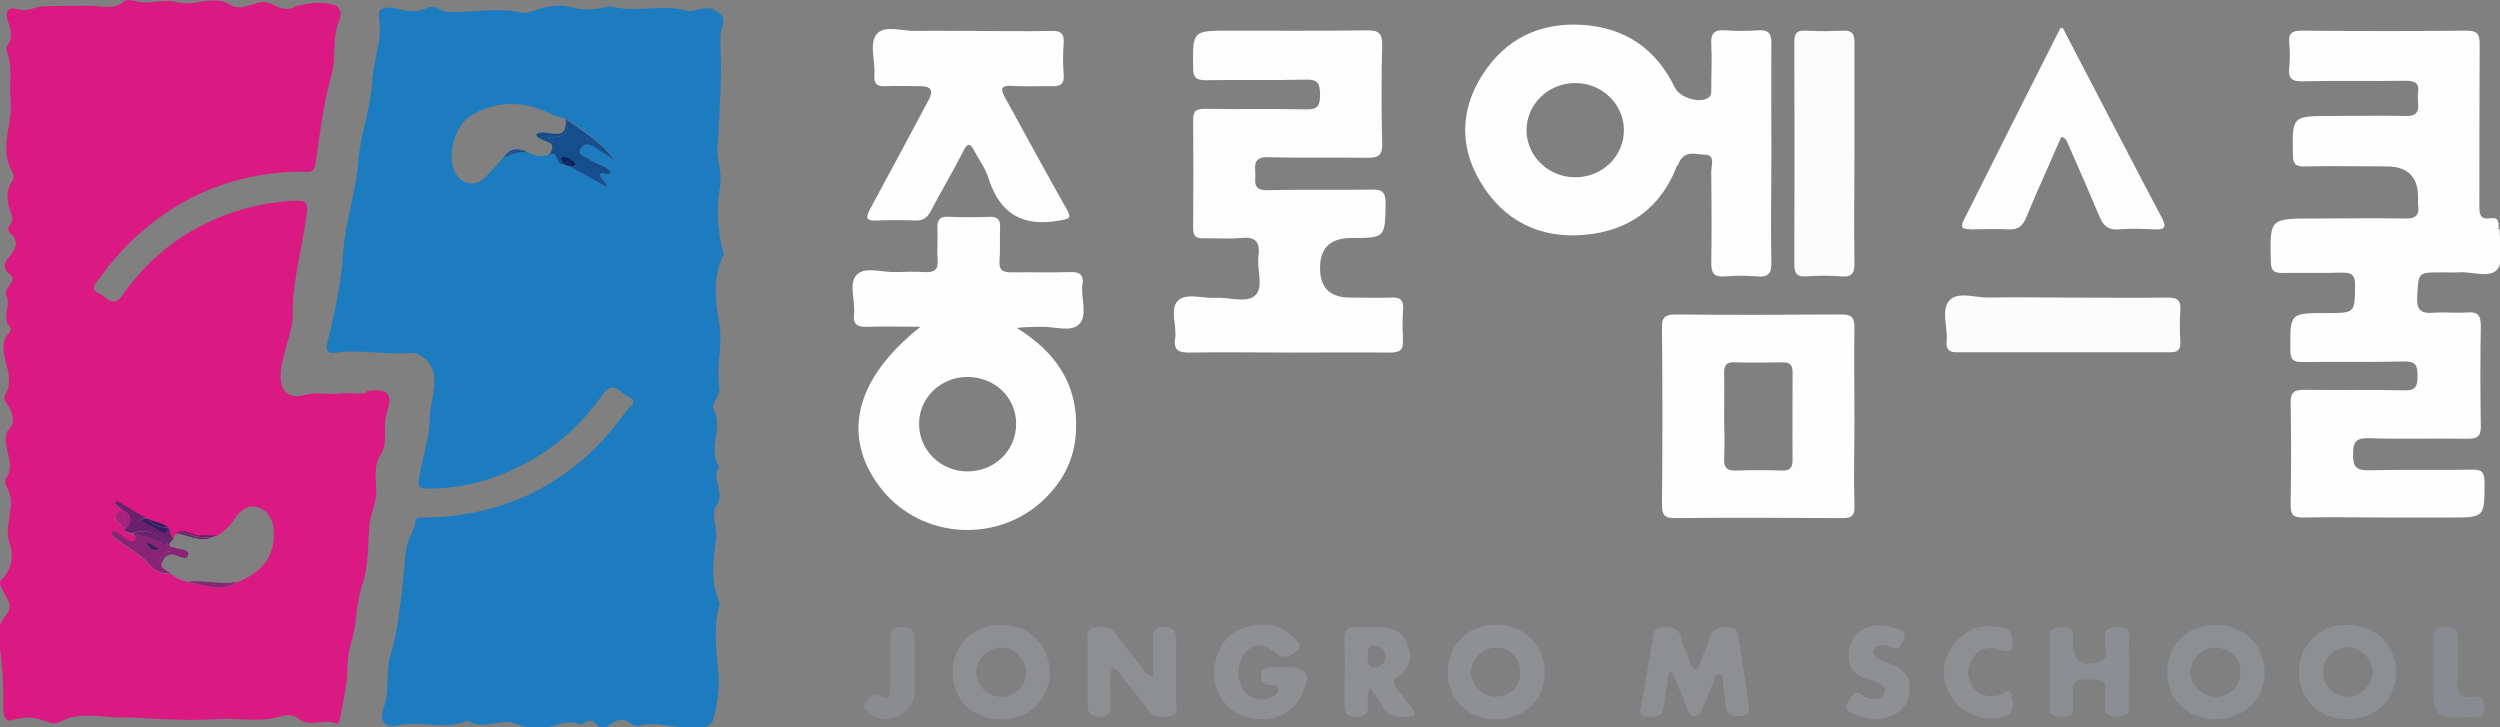 <?xml version="1.0" encoding="UTF-8"?>
<svg xmlns="http://www.w3.org/2000/svg" version="1.1" viewBox="0 0 872.9 254">
  <rect x="0" y="0" width="872.9" height="254" fill="#808080" stroke="none"/>
  <defs>
    <style>
      .cls-1 {
        fill: #fdfdfe;
      }

      .cls-2 {
        fill: #3a1f65;
      }

      .cls-3 {
        fill: #882376;
      }

      .cls-4 {
        fill: #8a8c90;
      }

      .cls-5 {
        fill: #164e8d;
      }

      .cls-6 {
        fill: #6b206e;
      }

      .cls-7 {
        fill: #8e9093;
      }

      .cls-8 {
        fill: #8d8f93;
      }

      .cls-9 {
        fill: #fcfcfd;
      }

      .cls-10 {
        fill: #8e8f93;
      }

      .cls-11 {
        fill: #8b8e92;
      }

      .cls-12 {
        fill: #888b91;
      }

      .cls-13 {
        fill: #8d9093;
      }

      .cls-14 {
        fill: #db1983;
      }

      .cls-15 {
        fill: #fefefe;
      }

      .cls-16 {
        fill: #8e9094;
      }

      .cls-17 {
        fill: #8d8f92;
      }

      .cls-18 {
        fill: #092461;
      }

      .cls-19 {
        fill: #341d62;
      }

      .cls-20 {
        fill: #1d7cbf;
      }

      .cls-21 {
        fill: #aa207d;
      }

      .cls-22 {
        fill: #fdfdfd;
      }
    </style>
  </defs>
  <!-- Generator: Adobe Illustrator 28.7.1, SVG Export Plug-In . SVG Version: 1.2.0 Build 142)  -->
  <g>
    <g id="_레이어_1" data-name="레이어_1">
      <path class="cls-20" d="M251.4,64.3c.8-4.2-1.1-8.4-.9-12.1.7-12.6,1.7-25.3,1-37.9-.1-1.9.2-3.6.8-5.4.7-2.4.2-3.7-2.6-5.3-3.8-2.1-6.7,1-10,.1-8.5-2.4-17.3.9-25.8-1.4-1-.3-2.3.3-3.4.5-3.6.4-7.1.9-10.8-.2-4-1.2-8.3-.6-12.3.8-1.8.6-3.6,1.4-5.3,1-8.4-1.9-16.8,0-25.3-.2-2.7,0-4.9-2.7-7.6-1.4-3.4,1.5-6.5,1.3-10.1.4-1.9-.5-7.6-1.8-6.8,2.8,1.4,7.8-1.9,14.7-2.3,22.2-.5,9.5-4.2,18.5-4.9,28.2-.8,10.7-4.6,21.1-5.3,32-.6,10.4-2.9,20.6-5.4,30.8-.6,2.5-.5,4.4,2.4,4,8.9-1.4,17.8.9,26.7,0,3.9,0,7.6,3.9,8.1,8.1.6,4.9-1.4,9.5-1.5,14,0,7-2.3,13.3-3.5,20-.9,4.9-1,5.4,4.2,5.3,12.8-.2,24.5-4,35.5-10.4,9.8-5.7,17.8-13.4,24.3-22.6,3.6-5.1,6-.3,8.6.8,3.9,1.6.8,3.5-.3,4.9-4.3,5.7-8.8,11.3-14.2,16.1-15.9,14.1-34.5,20.8-55.6,21.3-1.5,0-3.9-.3-4,1.1-.2,3.5-2.7,6-3.2,9.6-.9,6-1.1,12-1.9,18-.9,6.3-1.6,12.7-3.5,18.7-2,6.2-.3,12.7-2.5,18.9-1.7,4.9.2,7.3,5.5,6.2,8-1.6,16.2,1.9,23.9-1.6,5.2,3.6,11-.8,16.1.9,3.2,1.1,6.2,2.1,9.5,1.8,4.6-.5,8.8-3.4,13.7-1.4.5.2,1.4-.8,2.2-1,.8-.2,2-.4,2.3,0,2.6,3.3,5,1.8,7.7,0,1.4-.9,3.2-.7,4.7.3,1.1.7,2.4,1.5,3.7,1.2,5.8-1.6,11.5.7,17.2.6,3.1,0,7.6.8,8.7-3.2,1.2-4.7,2-10,1.7-14.5-.6-8.2-1.9-16.2.1-24.3.2-.6.3-1.4.1-1.9-3.2-7.3-1.9-14.9-1.1-22.2.4-3.9-1.8-8.5,0-11,3.6-4.9-2-9.6,1.1-13.9-4.3-6.4,1.7-13.7-2-20.4-.8-1.4,2.4-4.7,2.1-6.8-1.3-7.5,1.2-15,0-22.4-1.3-8.2-2.6-16.1,1.2-23.9.2-.4.2-1,.1-1.5-2-7.7-2.5-15.4-1-23.3ZM207.5,51.2c-1.7-1.1-3.6-1.3-4.8.6-1.4,2.5,1.5,2.4,2.5,3.3,2.4,2.1,6.1,2.2,8.1,4.9-1.2,1.7-2.7-.5-3.8.7,0,1.6,1.9,2.1,2.5,4.5-4.5-2.5-8.5-4.7-12.5-6.9,0,0,0,0,0,0-1-.4-1.9-.7-2.9-1.1-2.6.5-1.3-5.4-5.1-3.1-2.5.7-4.8.4-7-.8,0,0,0,0,0,0-3.2-.6-6.1.5-8.9,1.9-2.1,2.3-4.1,4.8-6.4,6.9-3.6,3.4-8.6,2.2-10.5-2.3-2.7-6.3.2-16.4,6.3-19.8,9.3-5.3,18.9-4.6,28.2.2,1.4.7,2.8.7,4.2,1.1,0,0,0,0,0,0,0,0,0,0,0,0,6.2,4.2,12.6,8.3,17.3,14.5-2.4-1.6-4.8-3.1-7.2-4.7Z"/>
      <path class="cls-14" d="M75.5,186.9c-.5.3-1,.5-1.5.7.5-.1,1-.3,1.5-.7Z"/>
      <path class="cls-15" d="M872.4,80c0-.3,0-.7,0-1,.1-2.1-.6-3.2-2.9-2.8-3.8.6-3.8-1.7-3.8-4.6,0-18.6,0-37.3.1-55.9,0-3.5-.5-5-4.5-5-19.2.2-38.3.2-57.5,0-3.3,0-4.9.7-4.5,4.4.3,2.8.3,5.7,0,8.5-.4,3.7.8,4.9,4.7,4.8,12-.3,24,0,36-.2,3.2,0,4.8.8,4.3,4.2-.2,1.1-.1,2.3,0,3.5.4,3.5-.9,4.7-4.5,4.6-8.7-.2-17.3,0-26,0-13.5,0-13.5,0-13.2,13.7,0,3.1,1,4,4.1,3.9,9.5-.2,19,0,28.5,0q11.1,0,11.1,10.8c0,.8-.1,1.7,0,2.5.6,3.7-.8,5-4.6,4.9-10.7-.2-21.3,0-32,0-15.3,0-15.2,0-14.8,15.2,0,2.9,1,3.8,3.8,3.8,7-.1,14,.1,21-.1,3.4-.1,4.6.8,4.6,4.4-.1,9.7,0,9.7-9.7,9.7-13.2,0-13,0-12.9,13,0,3.5,1.3,4.2,4.4,4.1,11.8-.1,23.7.1,35.5-.2,4.2,0,4.5,1.8,4.5,5.1,0,3.4-.5,5.1-4.6,5-11.7-.3-23.3,0-35-.2-3.8,0-4.8,1.1-4.7,4.8.2,11.8.2,23.6,0,35.5,0,3.3.9,4.3,4.2,4.3,9.8-.2,19.7,0,29.5,0,7.3,0,14.7,0,22,0,12.1,0,12,0,12-12.4,0-3.3-.9-4.4-4.2-4.3-12,.2-24-.1-36,.2-4.3.1-5.8-.9-5.7-5.5,0-4.2.8-5.8,5.5-5.7,11.5.4,23,0,34.5.2,3.4,0,4.7-.8,4.6-4.5-.2-11.7-.2-23.3,0-35,0-3.9-1.3-4.9-4.9-4.6-3.8.3-7.7-.2-11.5.1-4.6.4-6.1-1-5.8-5.8.5-8.3.1-8.3,8.7-8.3,1.8,0,3.7.1,5.5,0,4.7-.4,11.2,2.2,13.8-1.1,2.4-3.1.7-9.2.8-14Z"/>
      <path class="cls-1" d="M489.9,118.4c-.3-3.5-.2-7,0-10.5.2-3-.9-4.2-4-4-4.8.2-9.7,0-14.5,0q-10.5,0-10.5-10.3t10.5-10.5c12.4,0,12.2,0,12.4-12.1,0-3.7-1-4.9-4.8-4.8-12.2.2-24.3-.1-36.5.2-5.5.1-4-3.4-4.2-6.3-.3-3.2,0-5.3,4.3-5.2,11.7.3,23.3,0,35,.2,4.1,0,5.1-1.2,5-5.1-.3-11.3-.3-22.6,0-34,.1-4.1-1-5.5-5.2-5.4-16,.2-32,.1-48,.1-13.1,0-13,0-12.8,13.1,0,3.3,1.1,4.2,4.4,4.2,11.7-.2,23.3.1,35-.2,4.2-.1,4.9,1.4,4.9,5.2,0,3.7-.6,5.3-4.9,5.2-11.7-.3-23.3,0-35-.2-2.7,0-4.4.2-4.4,3.7.1,12.7.1,25.3,0,38,0,2.6.9,3.6,3.5,3.5,4.3-.1,8.7.3,13-.1,5-.5,7,1,6.3,6.3-.6,4.6,1.8,10.6-.9,13.5-3,3.2-9.1.8-13.9,1.1-4.5.3-10.1-1.8-13.1.8-3.3,2.9-.5,8.8-1.2,13.4-.6,4.3,1.4,4.9,5.1,4.9,11.5-.2,23,0,34.5,0,11.8,0,23.7-.1,35.5,0,3.6,0,4.7-1.1,4.4-4.6Z"/>
      <path class="cls-15" d="M585.8,57.8c2.1-5.7,5.9-3.9,9.3-3.8,4,0,2.4,3.7,2.4,5.8.1,10.7.2,21.3,0,32,0,3.8,1.1,5,4.9,4.7,3.6-.3,7.3-.3,11,0,3.9.4,5.2-.9,5.1-4.9-.3-12.6,0-25.3,0-38,0-12.8-.1-25.6,0-38.5,0-3.6-1.1-4.7-4.6-4.5-3.8.2-7.7.3-11.5,0-3.6-.3-5.1.8-4.9,4.7.3,5.1,0,10.3,0,15.5,0,1.3.2,2.7-1.3,3.5-3.2,1.8-9.7-.3-11.4-3.7-6.5-13.5-17.3-20.9-32.1-21.9-15-1-27.1,4.8-35.2,17.6-7.6,12-7.9,24.8-.8,36.9,8,13.7,20.7,20.2,36.5,18.8,15.6-1.3,26.9-9.6,32.4-24.3ZM550,61.9c-9.4,0-17.1-7.5-17-16.6.1-9.1,7.9-16.5,17.3-16.3,9.2.1,16.7,7.5,16.7,16.4,0,9.2-7.5,16.5-17,16.5Z"/>
      <path class="cls-15" d="M378,99.3c.4-3.2-.8-4.4-4.2-4.3-6.8.2-13.7,0-20.5.1-3.2,0-4.6-.7-4.3-4.2.3-3.8,0-7.7.2-11.5.1-2.8-.9-3.8-3.8-3.7-4.7.2-9.3.2-14,0-3-.2-4.2.8-4.1,3.9.2,3.6-.2,7.3.1,11,.3,3.7-1.2,4.6-4.6,4.4-3.3-.2-6.7-.1-10,0-4.6.2-10.6-2-13.5.8-3.2,3-.6,9.1-1.1,13.9-.4,3.7,1.2,4.5,4.6,4.4,5.8-.2,11.6,0,18.6,0-23.5,18.6-27.9,39.2-13.1,57.3,13.6,16.4,38.7,18.3,54.9,4.2,7.6-6.7,12.1-15,12.5-25.2.8-16.2-7.2-27.6-20.7-35.9,3-.4,5.6-.3,8.2-.4,4.6-.2,10.6,2,13.5-.8,3.2-3,.7-9.1,1.2-13.9ZM337.8,164.6c-9.4,0-17-7.5-16.9-16.7,0-9,7.5-16.2,16.8-16.3,9.6,0,17.1,7.1,17.1,16.4,0,9.3-7.5,16.6-17,16.6Z"/>
      <path class="cls-1" d="M647.5,176.6c-.3-10.3,0-20.6,0-30.9,0-10.5-.2-21,0-31.4,0-3.6-1.1-4.5-4.5-4.5-19.3.1-38.6.2-57.9,0-3.7,0-4.9.9-4.8,4.8.2,20.5.2,40.9,0,61.4,0,3.6.7,5,4.6,4.9,19.5-.2,38.9-.1,58.4,0,3.2,0,4.3-.8,4.2-4.2ZM625.9,160.6c0,2.8-1,3.8-3.8,3.7-5.2-.2-10.3-.2-15.5,0-3.4.2-4.8-.8-4.6-4.4.3-4.8,0-9.6,0-14.5,0-5,.1-10,0-15,0-2.6.5-4,3.5-3.9,5.7.2,11.3.1,17,0,2.7,0,3.4,1.2,3.4,3.6,0,10.1-.1,20.3,0,30.4Z"/>
      <path class="cls-15" d="M306,77c4.5-.2,9-.2,13.5,0,2.7.1,4.2-.9,5.5-3.3,3.7-7.1,7.8-13.9,11.4-21,1.6-3.2,2.5-2.4,3.8,0,1.7,3.2,4,6.3,5,9.7,4,12.4,12,16.9,24.7,14.6,3.5-.6,4.4-.7,2.4-4.2-7.2-12.7-14.1-25.6-21.2-38.4-1.7-3.1-2.1-4.7,2.4-4.4,4.5.3,9,0,13.5.1,3.1.1,4.7-.6,4.4-4.1-.3-3.6-.3-7.3,0-11,.2-3.4-1.1-4.3-4.3-4.2-9.7.2-19.3,0-29,0-6,0-12-.1-18,0-4.8.2-11.1-2.2-13.9,1-2.9,3.3-.5,9.5-.9,14.5-.2,2.8.8,3.9,3.7,3.8,4.2-.2,8.3,0,12.5,0q5.3,0,2.8,4.7c-6.8,12.7-13.6,25.5-20.5,38.2-1.6,2.9-1.5,4.2,2.3,4Z"/>
      <path class="cls-22" d="M687.7,80.1c4.5,0,9-.3,13.5,0,3.4.2,5-1.1,6.3-4.2,3.9-9.5,8.2-18.8,12.2-28.1,2,.5,2.1,2,2.7,3.2,3.6,8.2,7.2,16.4,10.7,24.7,1.3,3.1,3,4.7,6.7,4.4,4.1-.4,8.3-.2,12.5,0,4,.2,4.1-1.1,2.4-4.3-7.8-14.7-15.4-29.5-23.1-44.2-3.8-7.3-7.6-14.6-11.4-21.9-.6.2-.9.2-.9.3-11.3,22.4-22.6,44.8-33.8,67.2-1.2,2.5.2,2.8,2.2,2.8Z"/>
      <path class="cls-9" d="M630.9,96.5c4-.3,8-.3,12,0,3.9.3,4.7-1.3,4.6-4.9-.2-12.6,0-25.3,0-37.9,0-13,0-26,0-38.9,0-3-.8-4.2-3.9-4.1-4.3.2-8.7.3-13,0-3.4-.2-4.1,1.1-4.1,4.3.1,25.6.1,51.3,0,76.9,0,3.4.7,4.9,4.4,4.6Z"/>
      <path class="cls-9" d="M679.7,119.2c-.2,2.8.7,3.8,3.6,3.8,24.8,0,49.7,0,74.5,0,2.5,0,3.6-.8,3.5-3.5-.2-3.7-.3-7.3,0-11,.3-3.9-1.3-4.7-4.9-4.6-12,.2-24,0-36,0-8.7,0-17.3-.2-26,0-4.7.1-10.9-2.3-13.8,1.1-2.9,3.2-.5,9.3-.9,14Z"/>
      <path class="cls-8" d="M607.2,224c-.3-2.2,0-4.8-3.5-5-3.3-.1-5.8.2-6.9,4-.8,2.9-2.2,5.6-3.2,8.4-.3.9-.3,2.2-1.6,2.2-1.1,0-1.4-1.2-1.8-2.2-1.1-3-2.5-5.8-3.3-8.9-.9-3.5-3.4-3.4-6.2-3.5-3.2,0-3.3,2-3.6,4.2-1.3,7.5-2.6,15.1-4,22.6-.3,1.9-1.5,4.2,1.9,4.3,2.5,0,5.5,1,5.9-3.3.4-4,1.2-8,1.9-12.1.4,0,.8,0,1.1,0,1.8,4.3,3.5,8.6,5.3,12.9.4,1.1.9,2.2,2.3,2.4,1.7.2,2.3-1.2,2.8-2.4,1.4-3,2.6-6.1,3.9-9.2.5-1.2.4-3.1,2.1-3,1.9.1,1.1,2.1,1.3,3.2.4,2.6.8,5.3.9,7.9.2,3.7,2.7,3.5,5.3,3.5,3.6,0,3-2.4,2.7-4.5-1-7.2-2.1-14.5-3.3-21.7Z"/>
      <path class="cls-10" d="M410.6,223.5c0-3-.6-4.5-4.1-4.6-3.7,0-4,1.9-3.9,4.7.1,4.1,0,8.2,0,12.7-2.1-.5-2.6-1.6-3.3-2.5-3.3-4.2-6.7-8.3-9.8-12.6-2.1-2.8-5-2.6-7.7-2-3.1.6-1.9,3.5-2,5.4-.1,7.2,0,14.3,0,21.5,0,3,1.1,4.1,4.1,4.1,3.2,0,3.9-1.4,3.9-4.2,0-4.2-.6-8.5.4-12.6,2,.1,2.5,1.5,3.3,2.5,3.1,3.9,6.3,7.8,9.2,11.8,2.2,3.1,5.2,2.9,8.1,2.3,3.1-.6,1.8-3.5,1.8-5.5.1-7,0-14,.1-21Z"/>
      <path class="cls-7" d="M522.3,218.2c-9.9,0-16.7,6.8-16.8,16.5,0,9.6,6.9,16.4,16.8,16.4,9.9,0,17-6.7,17.1-16.2.1-9.6-7.2-16.8-17.1-16.8ZM522.3,243.3c-4.6,0-8.6-4-8.7-8.5,0-4.7,4.3-8.8,9.1-8.7,4.7.2,8.2,3.9,8.1,8.8,0,5.1-3.5,8.4-8.5,8.3Z"/>
      <path class="cls-13" d="M819.4,218.2c-9.7,0-16.8,7.2-16.7,16.6,0,9.4,7.2,16.3,17,16.3,9.9,0,16.9-6.8,16.9-16.3,0-9.8-7.1-16.7-17.2-16.6ZM819.4,243.2c-4.9,0-8.2-3.6-8.2-8.7,0-4.9,3.8-8.5,8.5-8.5,4.6,0,8.7,4.1,8.7,8.6,0,4.7-4.2,8.7-9.1,8.6Z"/>
      <path class="cls-8" d="M349.5,218.2c-9.8,0-16.8,6.8-16.9,16.4-.1,9.5,6.9,16.5,16.7,16.6,9.8,0,17.1-6.7,17.2-16.1.1-9.7-7-16.9-17-16.9ZM349.7,243.3c-4.6,0-8.8-3.8-8.9-8.3,0-4.8,4.1-9,8.9-8.9,4.6,0,8.6,4,8.6,8.6,0,4.7-3.8,8.5-8.5,8.6Z"/>
      <path class="cls-13" d="M773.6,218.2c-9.8,0-16.8,6.8-16.9,16.4-.1,9.4,7,16.5,16.8,16.5,9.9,0,17.1-6.7,17.2-16.1,0-9.8-7.1-16.8-17-16.8ZM773.7,243.3c-4.5,0-8.8-3.8-8.9-8.2-.2-4.7,4-9,8.7-9,4.6,0,8.7,3.8,8.8,8.3.2,4.9-3.7,8.9-8.6,8.9Z"/>
      <path class="cls-7" d="M448.5,233c-1.7,0-3.3,0-5,0-2,0-3.2.7-3.2,2.8,0,1.9.5,3.2,2.7,3.4,1.2,0,3.1-.5,3.3,1.3.2,1.9-1.7,2.8-3.2,3.3-3.1,1.1-5.9.4-8.2-2-3.3-3.4-3.3-10-.2-13.8,3-3.6,6.2-3.6,11.2.2,3,2.3,5.3.5,7.1-1.1,2.2-2-.5-3.5-1.7-4.8-4.8-4.9-10.7-5-16.7-3.2-6.8,2-11,8.9-10.6,16.8.4,7.2,5.2,13.2,12,14.7,7.9,1.8,15-1.2,18.3-7.6,3.9-7.5,2.4-10.1-5.7-10Z"/>
      <path class="cls-11" d="M738.4,219c-4.8.2-3.2,3.6-3.4,6.2-.2,2.1,1.6,4.8-1.8,5.8-6.6,1.9-9.3-.1-9.4-6.9,0-.7,0-1.3,0-2,.1-2.9-1.8-3.1-4-3-2.1,0-4.1-.1-4.1,2.9,0,8.5,0,17,0,25.4,0,2.7,1.8,2.8,3.7,2.8,1.9,0,4.3.5,4.4-2.6,0-1.8.2-3.7,0-5.5-.4-3.7,1.1-5,4.8-4.9,6.7.1,6.7,0,6.4,6.4,0,1,0,2,0,3-.2,2.9,1.4,3.7,4,3.6,2.6,0,4.6-.2,4.5-3.7-.1-4,0-8,0-12,0-1.8,0-3.7,0-5.5,0-1.8-.2-3.7,0-5.5.5-4-1.6-4.8-5-4.6Z"/>
      <path class="cls-7" d="M488.1,240.9c-1.9-2.1-2-3.4.6-5.1,3.6-2.4,4.3-6.3,3-10.2-1.3-4-4.3-6.3-8.5-6.5-3.1-.2-6.3,0-9.5-.1-3.3-.2-4.4,1.1-4.3,4.3.2,7.3.1,14.6,0,21.9,0,2.9,0,5.1,4.1,5.1,4,0,4.3-2,4.1-5,0-1.4-.5-3,.9-5.2,1.5,2.3,3.1,4.1,4,6.1,2,4.6,5.9,4.2,9.7,4,2,0,2.3-1.1,1.1-2.6-1.7-2.2-3.4-4.5-5.3-6.6ZM480.1,233c-2.8.3-2.5-1.9-2.6-3.4,0-2-.2-4.2,2.4-4.2,2.2,0,3.7,1.4,3.8,3.7,0,2.3-1.3,3.7-3.6,3.9Z"/>
      <path class="cls-16" d="M658.2,231c-.8-.3-1.6-.5-2.3-.9-1-.6-2.1-1.3-1.8-2.6.3-1.5,1.5-2.2,3-2.2,1,0,2.1.1,2.9.6,3.2,1.7,3.7-1,4.6-2.8,1.5-2.7-1-3.2-2.6-3.7-2.8-1-5.9-1.5-8.8-.7-4.3,1.3-7.2,4-7.7,8.8-.5,4.9,1.4,8,6.2,9.4,1.4.4,2.9.8,4.2,1.5,1.3.7,2.7,1.6,2.2,3.4-.5,1.6-1.9,2.4-3.5,2.3-1.3,0-2.9-.2-3.8-1-3.1-2.5-4.1-.5-5.5,1.9-1.8,3.2.9,3.7,2.7,4.6,2.1,1,4.4,1.4,6.8,1.4,6.4,0,11.1-3.5,11.8-8.5.9-6.2-1.3-9.1-8.4-11.4Z"/>
      <path class="cls-17" d="M698.1,242.7c-3.8,1-7,.1-9.3-3-2.2-3.1-2.2-6.7-.1-9.8,2.1-3.1,5.3-4.4,9.2-3.2,4.3,1.4,5.3.5,4.6-4-.7-4.6-4.4-3.6-7.3-4-5.6-.5-9.6,2.2-13,6.2-4.3,5.1-4.6,12.9-.8,18.6,3.8,5.8,11.6,8.6,17.9,6.9,4.7-1.3,3.6-5,3-7.7-.7-3.2-2.7-.4-4.1,0Z"/>
      <path class="cls-12" d="M864.1,243.3c-5.1.8-6.5-1.6-5.9-6.2.2-1.8,0-3.7,0-5.5,0-3,0-6,0-9,.1-3.4-2-3.6-4.6-3.6-2.7,0-4,.9-3.9,3.8.1,4.7,0,9.3,0,14,0,14.3,0,14.2,14.1,13.5,2.4-.1,3.8-.6,3.7-3.4,0-2.5-1-3.9-3.5-3.6Z"/>
      <path class="cls-4" d="M315,218.9c-4.9,0-4.1,3.2-4.1,6.1,0,5,0,10,0,15,0,2.3-.4,5-3.6,3-3.2-1.9-3.9,1-5,2.3-1.6,2.1.6,3.3,2,4.3,5.8,3.8,14.4-.4,15-7.4.3-3.3,0-6.6,0-10h0c0-2.5,0-5,0-7.5,0-3.1.4-5.9-4.4-5.8Z"/>
      <path class="cls-14" d="M127.9,137.2c-3.2.5-6.3-.1-9.3.2-4.2.5-8.4-.6-12.8.6-5.3,1.4-8.1-1.7-7.8-7.5,0-2,.5-3.9,1-5.9,1.1-5,3.3-9.9,3.2-14.9-.1-12,3.5-23.5,4.9-35.2.5-4.1-.5-4.5-3.8-4.4-6.4.2-12.6,1.3-18.7,3-17.4,5.1-31.4,15.1-41.8,29.9-3.5,4.9-5.7.5-8.2-.6-3.4-1.5-1.2-3.4,0-5.1,4.9-6.8,10.5-12.9,17-18.2,15.5-12.7,33.4-18.9,53.4-19.2,2,0,4.6.9,5.1-2.4,1.6-10.4,2.6-20.8,5.6-31,1.8-6.3.1-13.2,2.8-19.4.8-1.8.6-3.5-.9-5-4.7-1.9-9.3-1.1-14,0-.2,0-.3.1-.5.2-4.2,2.6-7.6-1.6-11-1.6-3.8,0-7.8,3.4-11.7,1-2.2-1.4-4.3-1.6-6.5-1.5-4.1.1-7.9,1.7-12.4.5-4.6-1.2-9.7,1.1-14.6-.4-1.1-.3-2.7-.5-3.4.1-4,3.4-8.5,1.5-12.8,1.6-5.2.1-10.3,0-15.5.2-2.9,0-5.4,2.1-8.7,1.1-3.6-1.1-4.9.5-3.7,4.1.9,2.9,1.9,5.7-.2,8.5-.7.9-.4,1.7,0,2.7,1.9,5.4.5,11.1,1.1,16.7.8,8.3-4.4,16.9.9,25.2.4.6.1,2.1-.4,2.8-2.3,3.6-1.9,7.2-.4,10.9.6,1.4.8,3-.3,4.3-1.1,1.4-.6,2.4.5,3.4,2.7,2.5,1.3,5.1-.3,7.1-2.1,2.6-3.3,4.5,0,7,1.4,1,.4,2.4-.3,3.5-.7,1.1-1.9,2.3-1.2,3.6,2,3.6-2.1,8,1.5,11.3.2.2,0,1.4-.5,1.8-2.7,2.8-2.1,6.1-1.4,9.3,1,4.2,2.5,8.2,0,12.4-1,1.5.8,3.1,1.5,4.5,1.3,2.7,2.1,5.3-.4,7.8-.8.8-.7,1.7-.8,2.7-.5,4.7,3.4,9.5-.1,14.2-.4.6-.2,2.1.3,2.9,4,6.4-1.4,13.2,1.1,19.9,1.4,3.7.9,8.9-2.9,12.5-1.3,1.3.2,2.9.9,4.5,1.1,2.3,3.3,5,.8,7.7-3.4,3.7-2.6,8.1-2.1,12.3.8,6.8,1.2,13.7,1.1,20.5,0,2.6.5,4.9,3.3,4,4.5-1.5,8.5-.8,12.6.8,1.5.6,3,.3,4.4-.4,6.6-3.5,13.9-1.2,20.7-1.3,4.6,0,9.6.3,14.4.6,6.4.3,12.5.4,19,0,7.4-.6,15,1.4,22.5-1,2-.7,4.4-.5,6.2.9,4,3.2,8.8-.3,13,1.6.5.3,1.2-.4,1.3-1.2,1-5.8,2.6-11.6,2.7-17.5,0-3.4.5-7.1,1.4-9.8,2-6.4,1.5-13.1,3.7-19.6,2.3-6.5,2-14,2.6-21.1.4-4.3,2.6-8,2.4-12.3-.2-4.3-.9-8.7,1.5-12.4,2.9-4.6.5-9.7,2.2-14.7,2.4-6.7,0-8.6-7.2-7.4ZM82.7,203.2s0,0,0,0c-5.7,3.9-11.4.9-17.1,0-2.3-.4-4.3-1.5-6.1-2.9,0,0,0,0,0,0-3,.3-5.4-.8-7.4-3.1-3.2-3.8-7.8-5.9-11.6-9-.7-.6-1.8-.9-1.3-2.6,2.3.4,3.8,2.2,5.7,3.2.8.4,1.7.6,2.2-.2.6-.8-.3-1.5-.6-2.2,0,0,0,0,0,0h0c-1.1,0-2.1-.2-2.9-1.1h0c-.6-.8-1.1-1.7-1.8-2.3-3-2.3-1.2-3.6,1-4.8l-2.5-2.1c.2-.3.4-.7.6-1,3.6,2.1,7.1,4.2,10.7,6.3h0c2.3,1.1,5.1,1.2,7,3.1,1.6.7.5,2.9,2,3.7,0,0,0,0,0,0,.2-.7.1-1.5,1.1-1.8,0,0,0,0,0,0,2.8-1.8,5.3.7,7.9.8,2,0,3.9,0,5.9,0,2.7-1.5,4.7-3.4,6.4-6,1.9-2.9,4.9-5.3,8.4-4,3.4,1.2,5.1,4.4,5.3,8.3.5,9.5-4.9,14.6-12.9,17.9Z"/>
      <path class="cls-5" d="M197.4,41.4s0,0,0,0c2,4.8.3,6.7-6.4,6.6,4.5,2.2,2.4,4.2.5,6.2,3.7-2.3,2.4,3.6,5.1,3.1-.2-.8-1.4-2.1-.1-2.4,1.7-.3,3.3,1,4.4,2.2.7.7-.8,1-1.4,1.3h0s0,0,0,0c4,2.2,8,4.4,12.5,6.9-.6-2.4-2.5-2.9-2.5-4.5,1.1-1.2,2.6,1.1,3.8-.7-2-2.7-5.7-2.8-8.1-4.9-1-.9-3.9-.9-2.5-3.3,1.1-1.9,3-1.7,4.8-.6,2.4,1.5,4.8,3.1,7.2,4.7-4.7-6.2-11.1-10.2-17.3-14.5Z"/>
      <path class="cls-5" d="M191.1,48c6.7,0,8.3-1.8,6.4-6.6.9,9.4-7.2,3-10.3,5.5.8,3.1,8.7,1.5,4.4,7.3,1.9-2,4-4-.5-6.2Z"/>
      <path class="cls-18" d="M196.6,57.2c1,.4,1.9.7,2.9,1.1-.6-1.4-1.4-2.1-2.9-1.1Z"/>
      <path class="cls-18" d="M200.9,57c-1.1-1.2-2.8-2.5-4.4-2.2-1.3.3-.1,1.6.1,2.4,1.5-1,2.3-.3,2.9,1.1h0c.6-.3,2.1-.6,1.4-1.3Z"/>
      <path class="cls-5" d="M175.7,55.2c2.8-1.4,5.6-2.5,8.9-1.9-3.4-1.6-6.3-.5-8.9,1.9Z"/>
      <path class="cls-5" d="M175.7,55.2c2.6-2.4,5.4-3.6,8.9-1.9,0,0,0,0,0,0-3.5-1.8-6.6-1.8-8.9,1.9Z"/>
      <path class="cls-3" d="M55.6,196.8c.3-2.6,1.7-4.2,4.4-4.5.2,0,.3-.2.3-.2-.3-.1-.6-.3-.9-.5-.5-.5-.8-1-.9-1.3-3.8-2-7.9-3-12-4.1,0,0,0,0,0,0,.3.7,1.2,1.4.6,2.2-.5.8-1.5.6-2.2.2-1.9-1-3.4-2.8-5.7-3.2-.5,1.7.6,2,1.3,2.6,3.8,3.1,8.4,5.2,11.6,9,2,2.4,4.4,3.4,7.4,3.1-1.4-1-4.2-.4-3.9-3.4ZM50.9,189.6c2.3-.1,3.3,1.5,4.8,1.9q-2.6,1.8-4.8-1.9Z"/>
      <path class="cls-3" d="M56.8,195.9c.7-1.5,1.8-2.6,3.9-2.2,1.7.4,4.6,2.3,5,0,.4-2.2-3.2-1.7-5-2.6-.3-.1-.6,0-1,0-.4-.3-.8-.5-1.3-.7.1.4.4.8.9,1.3.3.2.6.3.9.5,0,0,0,.2-.3.2-2.7.3-4.1,1.9-4.4,4.5-.3,3,2.5,2.4,3.9,3.4h0c-1.1-1.4-4-1.6-2.7-4.3Z"/>
      <path class="cls-6" d="M58.4,189.6c.2-.7,1-1.2,2.1-1.7-1.5-.8-.4-3-2-3.7-.3,1.8-1.3,2.1-2.7,1.3-1.8-1-3.7-2.1-5.5-3.2-.5-.3-1.4-.6-.3-1.2.4-.2,1,0,1.4,0-3.6-2.1-7.1-4.2-10.7-6.3-.2.3-.4.7-.6,1l2.5,2.1c3.6,2,3.8,4.3.8,7.1,0,0,0,0,0,0h0c.7.9,1.8,1,2.9,1.1h0c5-1.7,8.7.2,12,3.4Z"/>
      <path class="cls-6" d="M58.4,189.6c.4.4.9.9,1.3,1.4-1.5-1.5.8-2,.8-3.1,0,0,0,0,0,0-1.1.4-1.9,1-2.1,1.7Z"/>
      <path class="cls-6" d="M58.4,189.6c-3.2-3.2-7-5.1-12-3.4,4.1,1.1,8.2,2.1,12,4.1,0-.2,0-.5,0-.7Z"/>
      <path class="cls-6" d="M58.5,190.3c.4.2.9.5,1.3.7-.4-.5-.9-.9-1.3-1.4,0,.2,0,.4,0,.7Z"/>
      <path class="cls-21" d="M41.8,182.8c.7.6,1.2,1.5,1.8,2.3,0-2.4,0-4.8-.8-7.1-2.2,1.2-3.9,2.5-1,4.8Z"/>
      <path class="cls-21" d="M42.7,178c.9,2.3.8,4.7.8,7.1,0,0,0,0,0,0,3-2.7,2.8-5.1-.8-7.1Z"/>
      <path class="cls-3" d="M65.6,203.1c5.7,1,11.4,4,17.1,0-5.7,2.5-11.4,0-17.1,0Z"/>
      <path class="cls-3" d="M65.6,203.1c5.7.1,11.4,2.6,17.1,0,0,0,0,0,0,0-5.7,1.3-11.4-.7-17.1,0Z"/>
      <path class="cls-19" d="M58.6,184.2c-2-1.9-4.7-1.9-7-3.1h0,0c1.9,2.1,3.7,2.9,7,3.1Z"/>
      <path class="cls-19" d="M50.1,181.2c-1.1.6-.2.9.3,1.2,1.8,1.1,3.6,2.1,5.5,3.2,1.5.8,2.5.5,2.7-1.3-3.3-.2-5.1-1-7-3.1h0c-.5,0-1-.1-1.4,0Z"/>
      <path class="cls-6" d="M69.9,187.5c1.3,0,2.7.4,4,.1.5-.2,1-.4,1.5-.7-2,0-3.9,0-5.9,0-2.7,0-5.1-2.6-7.9-.8h0c3-.7,5.5,1.3,8.3,1.4Z"/>
      <path class="cls-6" d="M73.9,187.7c-1.3.3-2.7,0-4-.1-2.8,0-5.3-2.2-8.3-1.4,4.1.6,8.1,3.1,12.3,1.5Z"/>
      <path class="cls-2" d="M50.9,189.6q2.3,3.7,4.8,1.9c-1.6-.4-2.5-2-4.8-1.9Z"/>
    </g>
  </g>
</svg>